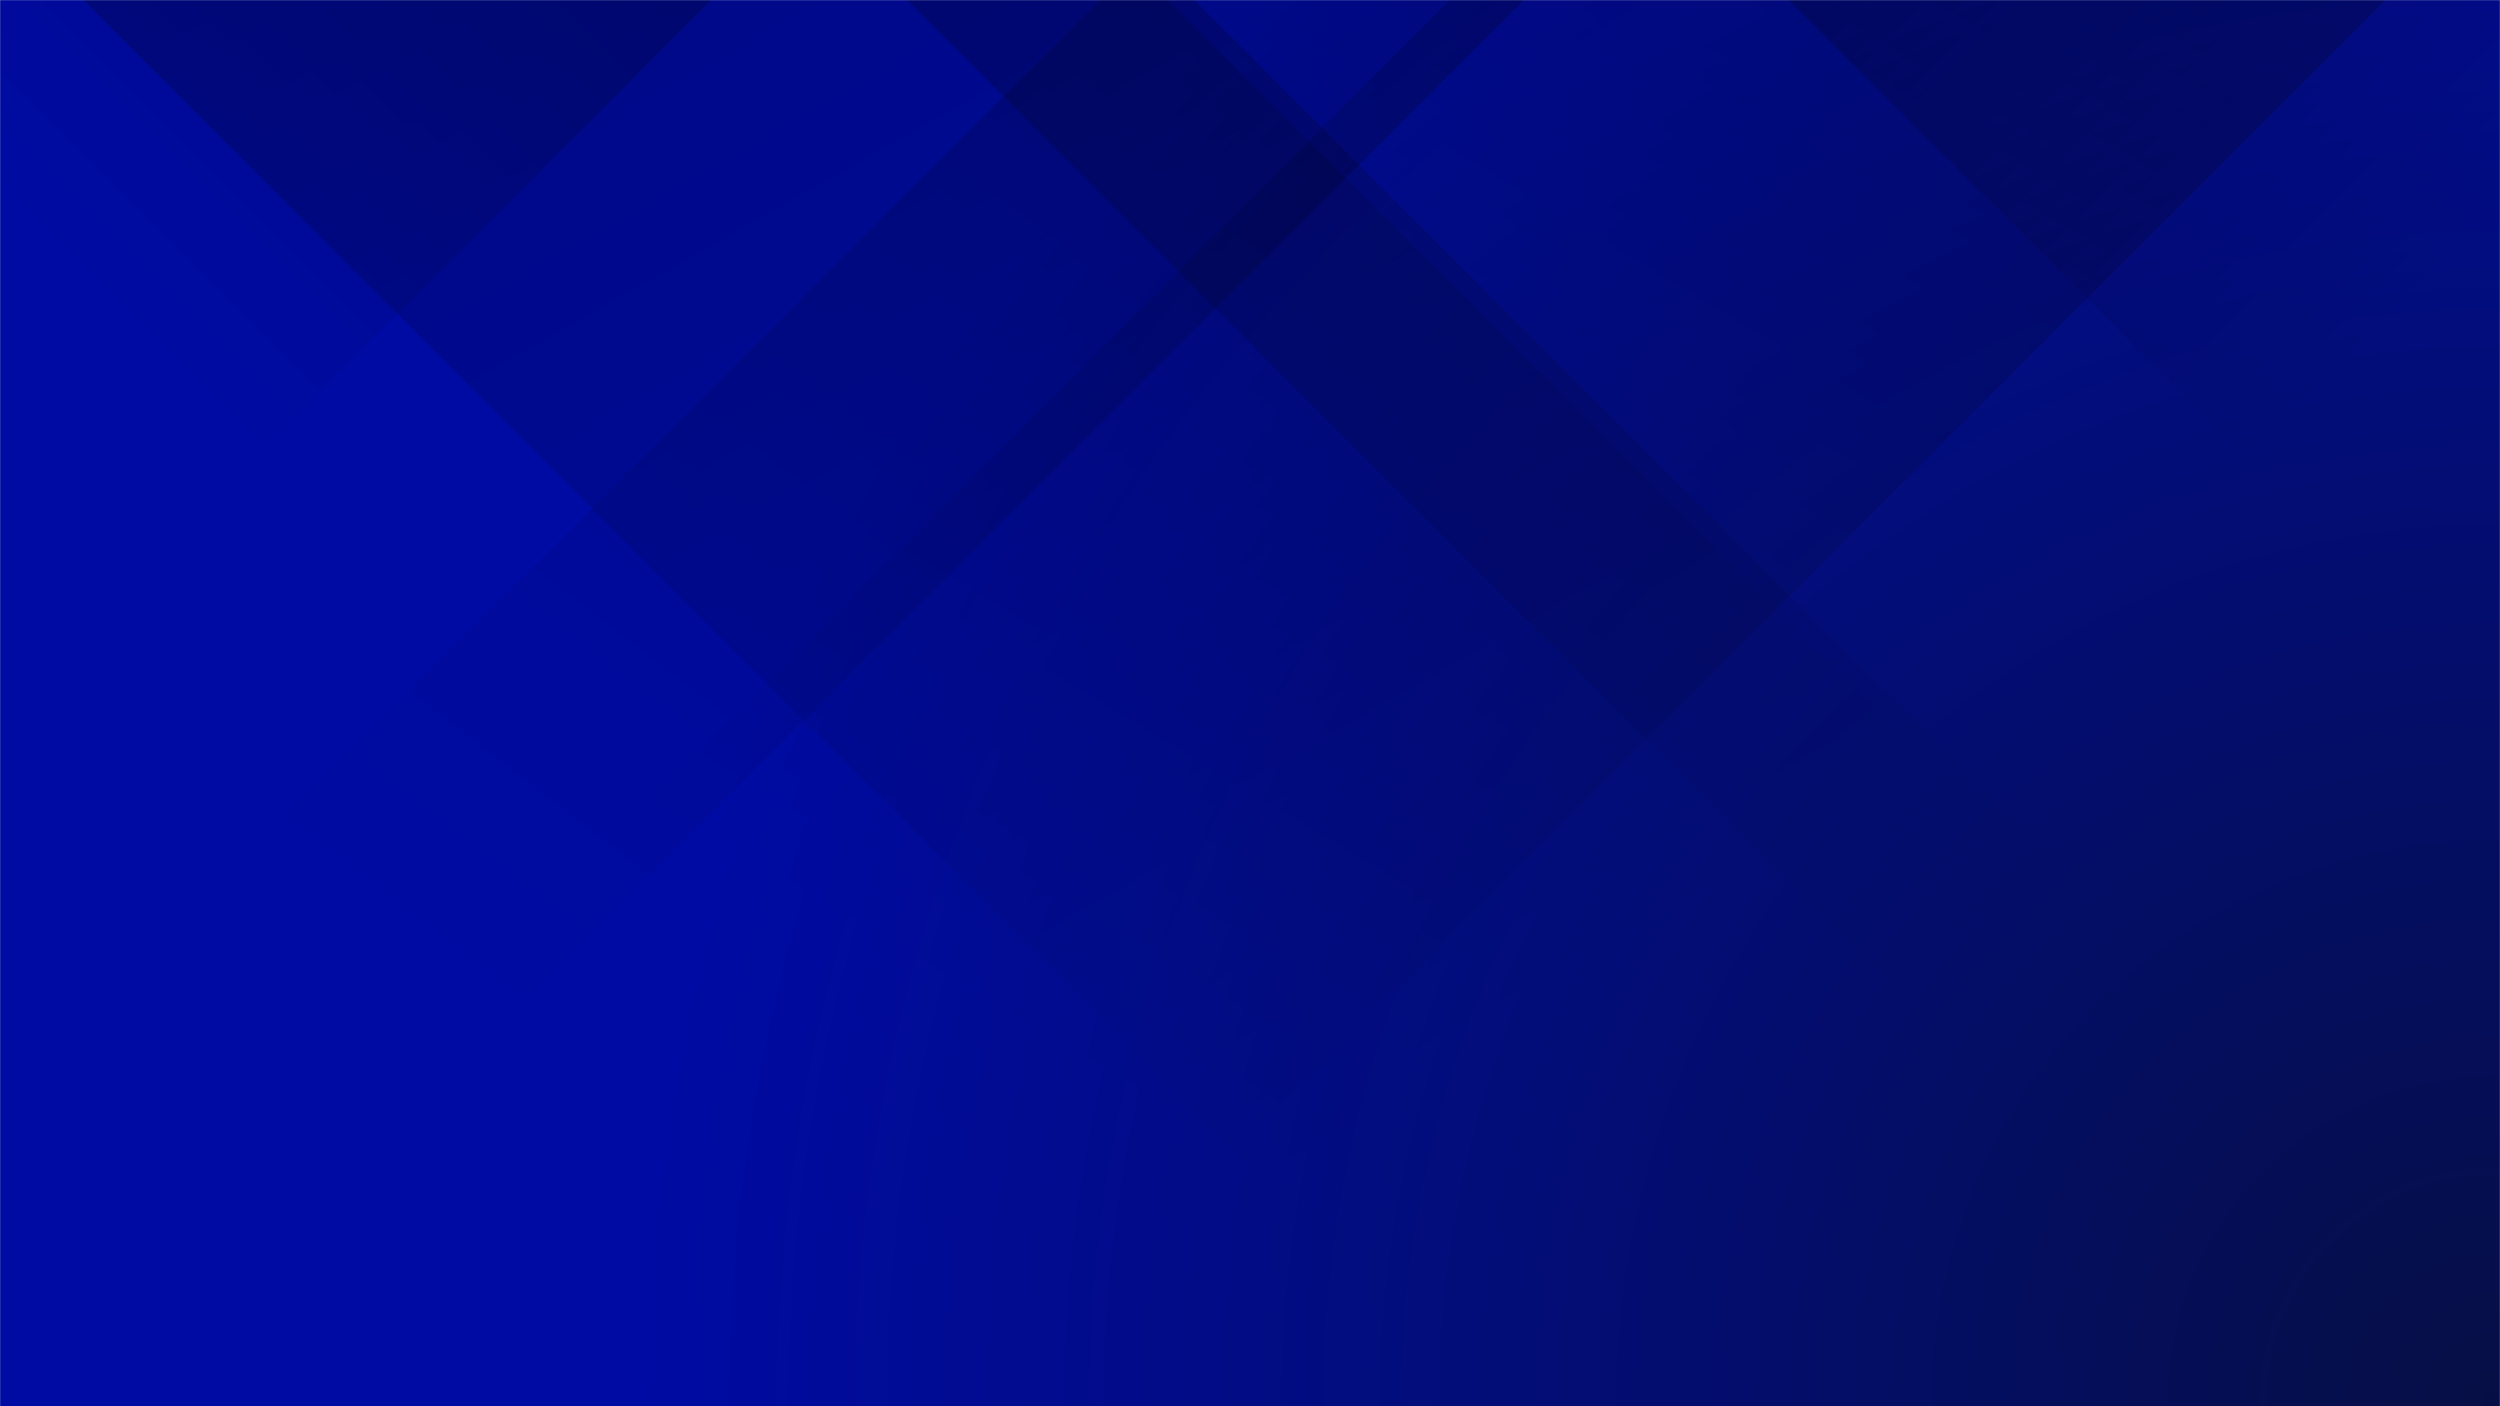 <svg width="1920" height="1080" fill="none" xmlns="http://www.w3.org/2000/svg"><g clip-path="url(#a)"><mask id="b" style="mask-type:luminance" maskUnits="userSpaceOnUse" x="0" y="0" width="1920" height="1081"><path d="M0 1080h1920V0H0v1080Z" fill="#fff"/></mask><g mask="url(#b)"><path d="M0 1080h1920V0H0v1080Z" fill="url(#c)"/><path d="M1832 0 752 1080H33.5L1113.5 0H1832Z" fill="url(#d)"/><path d="M1170.4 0 90.4 1080h-325.5L844.9 0h325.5Z" fill="url(#e)"/><path d="m64 0 1080 1080h832.5L896.5 0H64Z" fill="url(#f)"/><path d="m696.6 0 1080 1080h220.5L917.1 0H696.6Z" fill="url(#g)"/><path d="M546.317 0 0 546.317V0h546.317Z" fill="url(#h)"/><path d="M1920 0h-546.32L1920 546.317V0Z" fill="url(#i)"/></g></g><defs><linearGradient id="d" x1="1832" y1="0" x2="878.685" y2="1587.53" gradientUnits="userSpaceOnUse"><stop stop-opacity=".2"/><stop offset=".66" stop-opacity="0"/></linearGradient><linearGradient id="e" x1="1170.4" y1="0" x2="126.821" y2="1358.1" gradientUnits="userSpaceOnUse"><stop stop-opacity=".2"/><stop offset=".66" stop-opacity="0"/></linearGradient><linearGradient id="f" x1="64" y1="0" x2="988.84" y2="1637.74" gradientUnits="userSpaceOnUse"><stop stop-opacity=".2"/><stop offset=".66" stop-opacity="0"/></linearGradient><linearGradient id="g" x1="696.6" y1="0" x2="1758.23" y2="1278.37" gradientUnits="userSpaceOnUse"><stop stop-opacity=".2"/><stop offset=".66" stop-opacity="0"/></linearGradient><linearGradient id="h" x1="546.317" y1="0" x2="0" y2="546.317" gradientUnits="userSpaceOnUse"><stop stop-opacity=".2"/><stop offset=".66" stop-opacity="0"/></linearGradient><linearGradient id="i" x1="1373.68" y1="0" x2="1920" y2="546.317" gradientUnits="userSpaceOnUse"><stop stop-opacity=".2"/><stop offset=".66" stop-opacity="0"/></linearGradient><radialGradient id="c" cx="0" cy="0" r="1" gradientUnits="userSpaceOnUse" gradientTransform="rotate(180 959.75 539.5) scale(1444.99)"><stop stop-color="#060F45"/><stop offset="1" stop-color="#000BA4"/></radialGradient><clipPath id="a"><path fill="#fff" transform="rotate(180 960 540)" d="M0 0h1920v1080H0z"/></clipPath></defs></svg>